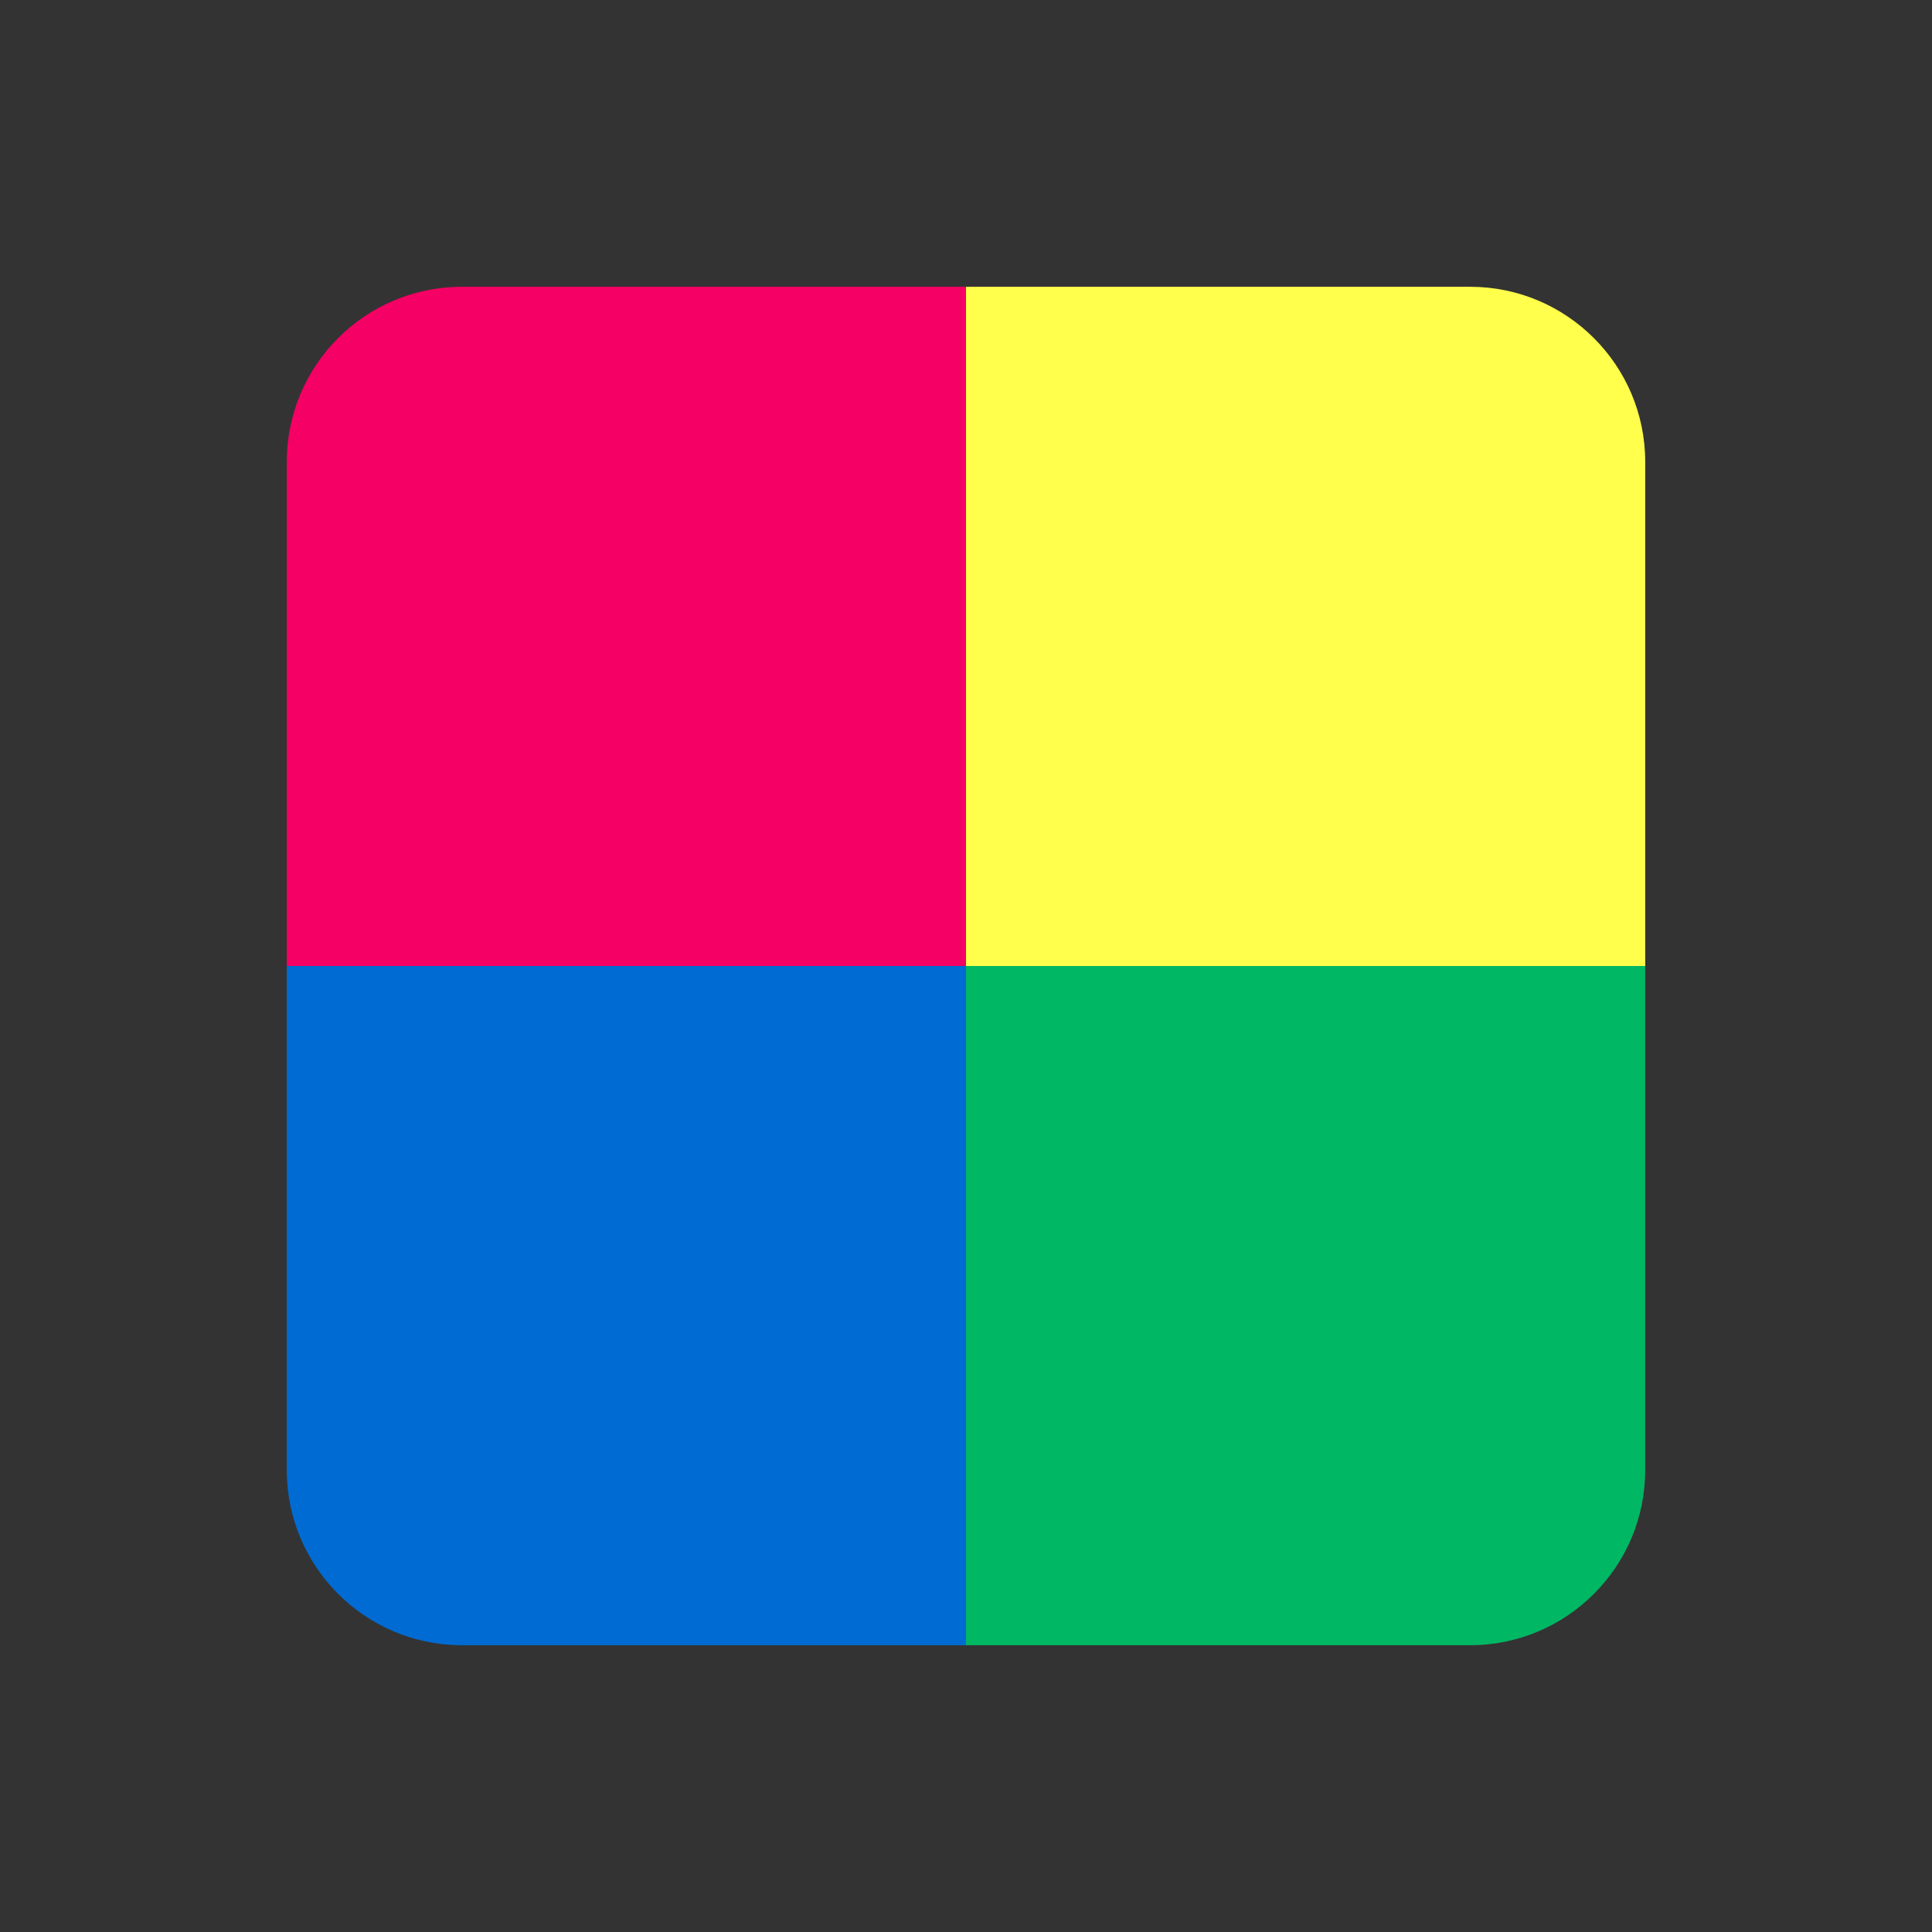 <?xml version="1.0" encoding="UTF-8"?> <svg xmlns="http://www.w3.org/2000/svg" id="Ebene_1" version="1.1" viewBox="0 0 128 128"><rect x="0" y="0" width="128" height="128" fill="#333333" stroke="none"/><defs><style> .st0 { fill: #006bd2; } .st1 { fill: #ffff4c; } .st2 { fill: #f50064; } .st3 { fill: #00b763; } </style></defs><path class="st2" d="M30.6,19h33.4v45H19V30.6c0-6.4,5.2-11.6,11.6-11.6h0Z"></path><path class="st1" d="M64,19h33.4c6.4,0,11.6,5.2,11.6,11.6h0v33.4h-45V19h0Z"></path><path class="st0" d="M19,64h45v45H30.6c-6.4,0-11.6-5.2-11.6-11.6h0v-33.4h0Z"></path><path class="st3" d="M64,64h45v33.4c0,6.4-5.2,11.6-11.6,11.6h-33.4v-45h0Z"></path></svg> 